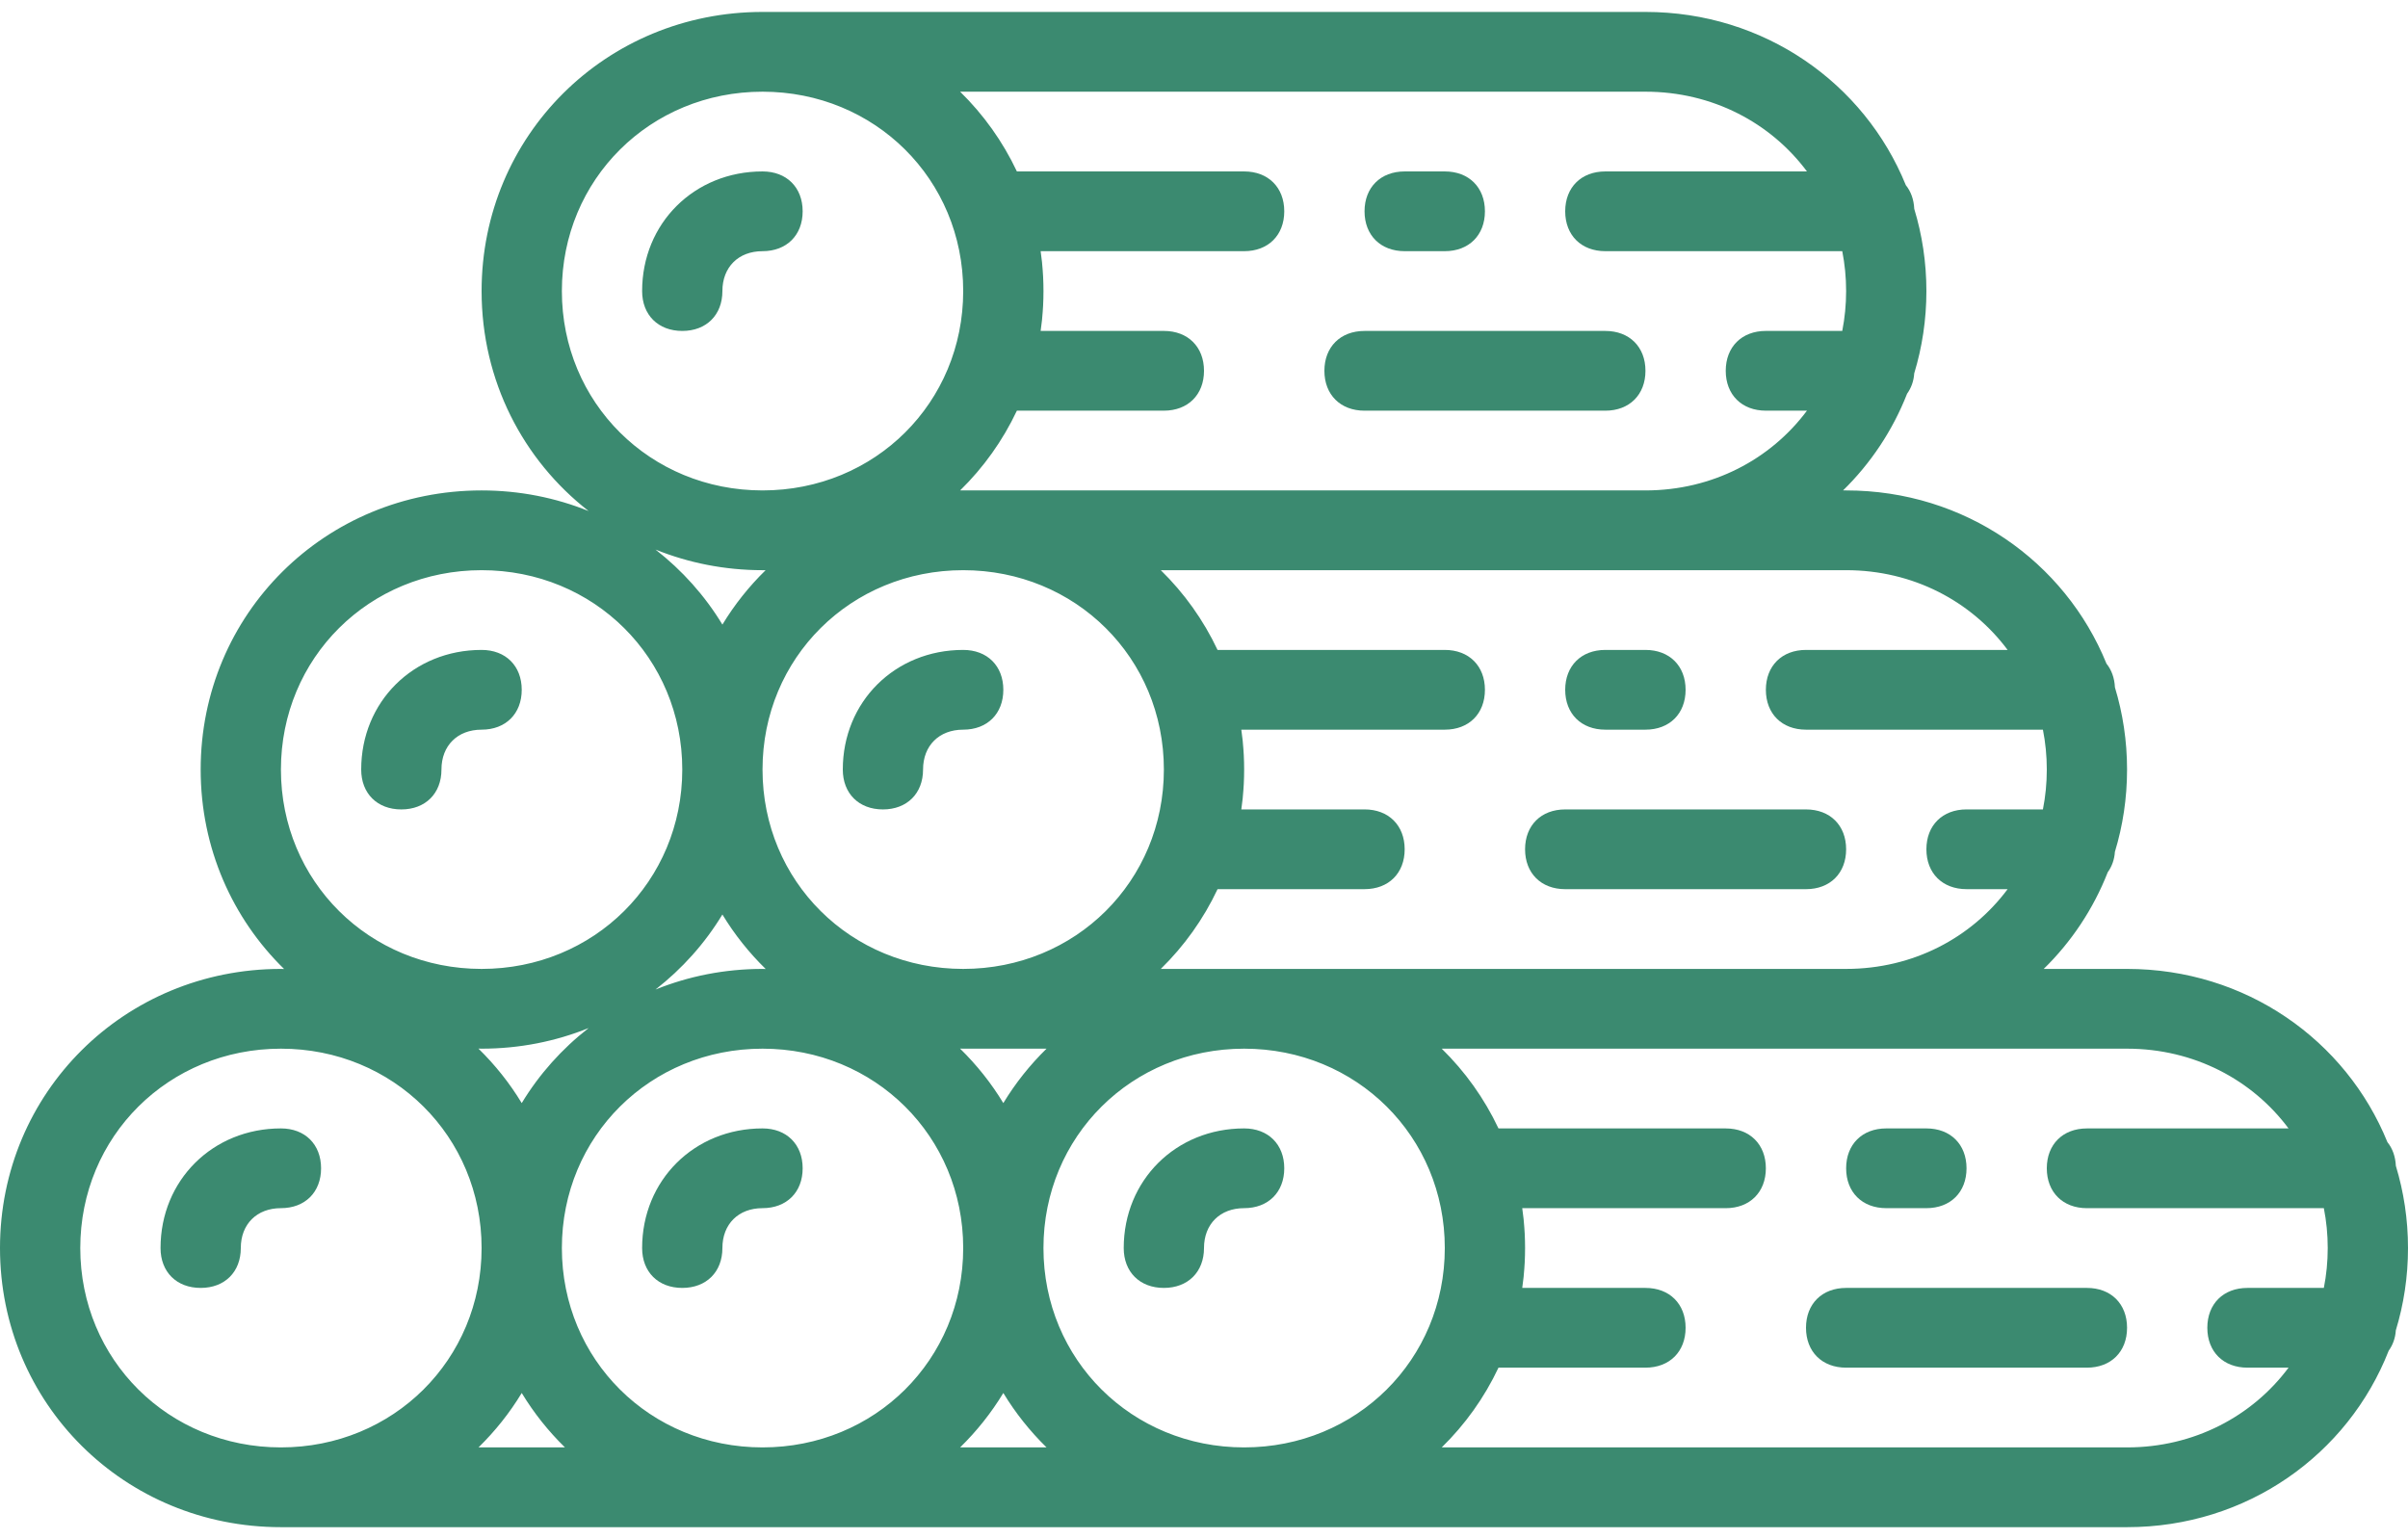 <svg width="158" height="101" viewBox="0 0 158 101" fill="none" xmlns="http://www.w3.org/2000/svg">
<path d="M44.767 21.717C46.347 21.717 47.4 20.67 47.4 19.1C47.4 17.53 48.453 16.483 50.033 16.483C51.613 16.483 52.666 15.437 52.666 13.867C52.666 12.297 51.613 11.25 50.033 11.25C45.556 11.25 42.133 14.652 42.133 19.1C42.133 20.67 43.187 21.717 44.767 21.717Z" fill="#3B8A70"/>
<path d="M26.333 53.117C27.913 53.117 28.966 52.07 28.966 50.5C28.966 48.93 30.02 47.883 31.6 47.883C33.18 47.883 34.233 46.837 34.233 45.267C34.233 43.697 33.18 42.65 31.6 42.65C27.123 42.65 23.7 46.052 23.7 50.5C23.7 52.07 24.753 53.117 26.333 53.117Z" fill="#3B8A70"/>
<path d="M21.067 76.667C21.067 75.097 20.014 74.05 18.433 74.05C13.957 74.05 10.534 77.452 10.534 81.9C10.534 83.47 11.587 84.517 13.167 84.517C14.747 84.517 15.8 83.47 15.8 81.9C15.8 80.33 16.853 79.283 18.433 79.283C20.013 79.283 21.067 78.237 21.067 76.667Z" fill="#3B8A70"/>
<path d="M50.033 74.05C45.556 74.05 42.133 77.452 42.133 81.9C42.133 83.47 43.187 84.517 44.767 84.517C46.346 84.517 47.4 83.47 47.4 81.9C47.4 80.33 48.453 79.283 50.033 79.283C51.613 79.283 52.666 78.237 52.666 76.667C52.666 75.097 51.613 74.05 50.033 74.05Z" fill="#3B8A70"/>
<path d="M89.533 26.95H105.333C106.913 26.95 107.966 25.903 107.966 24.333C107.966 22.763 106.913 21.717 105.333 21.717H89.533C87.953 21.717 86.9 22.763 86.9 24.333C86.9 25.903 87.953 26.95 89.533 26.95Z" fill="#3B8A70"/>
<path d="M92.167 16.483H94.8C96.38 16.483 97.433 15.437 97.433 13.867C97.433 12.297 96.38 11.25 94.8 11.25H92.167C90.587 11.25 89.534 12.297 89.534 13.867C89.534 15.437 90.587 16.483 92.167 16.483Z" fill="#3B8A70"/>
<path d="M57.933 53.117C59.513 53.117 60.566 52.07 60.566 50.5C60.566 48.93 61.62 47.883 63.2 47.883C64.78 47.883 65.833 46.837 65.833 45.267C65.833 43.697 64.78 42.65 63.2 42.65C58.723 42.65 55.3 46.052 55.3 50.5C55.3 52.07 56.353 53.117 57.933 53.117Z" fill="#3B8A70"/>
<path d="M102.7 58.35H118.5C120.08 58.35 121.133 57.303 121.133 55.733C121.133 54.163 120.08 53.117 118.5 53.117H102.7C101.12 53.117 100.067 54.163 100.067 55.733C100.067 57.303 101.12 58.35 102.7 58.35Z" fill="#3B8A70"/>
<path d="M105.333 47.883H107.966C109.546 47.883 110.6 46.837 110.6 45.267C110.6 43.697 109.546 42.65 107.966 42.65H105.333C103.753 42.65 102.7 43.697 102.7 45.267C102.7 46.837 103.753 47.883 105.333 47.883Z" fill="#3B8A70"/>
<path d="M81.633 74.05C77.156 74.05 73.733 77.452 73.733 81.9C73.733 83.47 74.786 84.517 76.366 84.517C77.946 84.517 79 83.47 79 81.9C79 80.33 80.053 79.283 81.633 79.283C83.213 79.283 84.266 78.237 84.266 76.667C84.266 75.097 83.213 74.05 81.633 74.05Z" fill="#3B8A70"/>
<path d="M136.933 84.517H121.133C119.553 84.517 118.5 85.563 118.5 87.133C118.5 88.703 119.553 89.75 121.133 89.75H136.933C138.513 89.75 139.566 88.703 139.566 87.133C139.566 85.563 138.513 84.517 136.933 84.517Z" fill="#3B8A70"/>
<path d="M123.767 79.283H126.4C127.98 79.283 129.033 78.237 129.033 76.667C129.033 75.097 127.98 74.05 126.4 74.05H123.767C122.187 74.05 121.134 75.097 121.134 76.667C121.134 78.237 122.187 79.283 123.767 79.283Z" fill="#3B8A70"/>
<path d="M157.201 87.301C157.72 85.597 158 83.785 158 81.9C158 80.018 157.72 78.208 157.203 76.506C157.174 75.889 156.98 75.358 156.65 74.951C153.925 68.248 147.353 63.583 139.566 63.583H134.098C135.915 61.806 137.354 59.65 138.299 57.238C138.566 56.867 138.736 56.414 138.768 55.901C139.287 54.197 139.566 52.385 139.566 50.5C139.566 48.618 139.287 46.808 138.77 45.106C138.74 44.489 138.547 43.958 138.216 43.551C135.491 36.848 128.919 32.183 121.133 32.183H120.93C122.747 30.406 124.186 28.25 125.132 25.838C125.399 25.466 125.569 25.014 125.601 24.501C126.119 22.797 126.4 20.985 126.4 19.1C126.4 17.218 126.12 15.408 125.603 13.706C125.574 13.089 125.38 12.558 125.05 12.151C122.325 5.448 115.753 0.783 107.966 0.783H50.033C39.763 0.783 31.6 8.895 31.6 19.1C31.6 25.001 34.334 30.199 38.622 33.536C36.463 32.666 34.094 32.183 31.6 32.183C21.33 32.183 13.167 40.295 13.167 50.5C13.167 55.657 15.254 60.277 18.641 63.588C18.572 63.588 18.503 63.583 18.433 63.583C8.163 63.583 0 71.695 0 81.9C0 92.105 8.163 100.217 18.433 100.217H50.033H81.633H139.566C147.434 100.217 154.061 95.453 156.733 88.638C156.999 88.266 157.17 87.814 157.201 87.301ZM121.133 37.417C125.521 37.417 129.348 39.455 131.729 42.65H118.5C116.92 42.65 115.867 43.697 115.867 45.267C115.867 46.837 116.92 47.883 118.5 47.883H134.045C134.212 48.727 134.3 49.601 134.3 50.5C134.3 51.398 134.212 52.273 134.045 53.116H129.034C127.454 53.116 126.4 54.163 126.4 55.733C126.4 57.303 127.454 58.349 129.034 58.349H131.729C129.349 61.544 125.521 63.583 121.134 63.583H81.633H76.165C77.698 62.083 78.964 60.315 79.89 58.349H89.534C91.114 58.349 92.167 57.303 92.167 55.733C92.167 54.163 91.114 53.116 89.534 53.116H81.448C81.482 52.876 81.514 52.634 81.539 52.39C81.543 52.349 81.545 52.306 81.549 52.265C81.574 51.997 81.596 51.727 81.61 51.454C81.626 51.138 81.634 50.82 81.634 50.5C81.634 50.179 81.626 49.861 81.61 49.545C81.596 49.272 81.574 49.003 81.549 48.734C81.545 48.693 81.543 48.651 81.539 48.61C81.514 48.365 81.482 48.124 81.448 47.883H94.8C96.38 47.883 97.433 46.837 97.433 45.267C97.433 43.697 96.38 42.65 94.8 42.65H79.889C78.963 40.685 77.697 38.917 76.164 37.417H107.967H121.133ZM81.633 94.983C74.26 94.983 68.466 89.227 68.466 81.9C68.466 74.573 74.26 68.817 81.633 68.817C89.007 68.817 94.8 74.573 94.8 81.9C94.8 89.227 89.007 94.983 81.633 94.983ZM50.033 94.983C42.66 94.983 36.867 89.227 36.867 81.9C36.867 74.573 42.66 68.817 50.033 68.817C57.407 68.817 63.2 74.573 63.2 81.9C63.2 89.227 57.407 94.983 50.033 94.983ZM63.2 37.417C70.573 37.417 76.367 43.173 76.367 50.5C76.367 57.827 70.573 63.583 63.2 63.583C55.827 63.583 50.033 57.827 50.033 50.5C50.033 43.173 55.827 37.417 63.2 37.417ZM63.2 68.817H68.669C67.581 69.881 66.626 71.079 65.833 72.388C65.039 71.076 64.082 69.877 62.992 68.811C63.062 68.812 63.13 68.817 63.2 68.817ZM50.241 63.588C50.172 63.588 50.103 63.583 50.033 63.583C47.539 63.583 45.171 64.065 43.011 64.936C44.758 63.576 46.25 61.911 47.4 60.012C48.194 61.324 49.151 62.523 50.241 63.588ZM107.967 6.017C112.354 6.017 116.182 8.055 118.563 11.25H105.333C103.753 11.25 102.7 12.297 102.7 13.867C102.7 15.437 103.753 16.483 105.333 16.483H120.879C121.045 17.327 121.133 18.201 121.133 19.1C121.133 19.998 121.045 20.873 120.879 21.716H115.867C114.287 21.716 113.234 22.763 113.234 24.333C113.234 25.903 114.287 26.949 115.867 26.949H118.563C116.182 30.144 112.354 32.183 107.967 32.183H63.2H62.998C64.531 30.683 65.796 28.915 66.723 26.949H76.367C77.947 26.949 79 25.903 79 24.333C79 22.763 77.947 21.716 76.367 21.716H68.281C68.315 21.476 68.347 21.234 68.372 20.99C68.376 20.949 68.378 20.906 68.382 20.865C68.407 20.597 68.429 20.328 68.443 20.054C68.459 19.738 68.467 19.42 68.467 19.1C68.467 18.779 68.459 18.461 68.443 18.145C68.429 17.872 68.407 17.603 68.382 17.334C68.378 17.293 68.376 17.251 68.372 17.21C68.347 16.965 68.315 16.724 68.281 16.483H81.633C83.213 16.483 84.266 15.437 84.266 13.867C84.266 12.297 83.213 11.25 81.633 11.25H66.723C65.796 9.285 64.531 7.517 62.998 6.017H107.967ZM36.867 19.1C36.867 11.773 42.66 6.017 50.033 6.017C57.407 6.017 63.2 11.773 63.2 19.1C63.2 26.427 57.407 32.183 50.033 32.183C42.66 32.183 36.867 26.427 36.867 19.1ZM50.033 37.417H50.236C49.148 38.481 48.193 39.679 47.4 40.988C46.25 39.088 44.758 37.423 43.011 36.064C45.17 36.934 47.539 37.417 50.033 37.417ZM18.433 50.5C18.433 43.173 24.227 37.417 31.6 37.417C38.973 37.417 44.767 43.173 44.767 50.5C44.767 57.827 38.974 63.583 31.6 63.583C24.227 63.583 18.433 57.827 18.433 50.5ZM31.6 68.817C34.094 68.817 36.463 68.335 38.622 67.464C36.875 68.823 35.384 70.488 34.233 72.388C33.439 71.076 32.482 69.877 31.392 68.811C31.462 68.812 31.53 68.817 31.6 68.817ZM5.267 81.9C5.267 74.573 11.06 68.817 18.433 68.817C25.807 68.817 31.6 74.573 31.6 81.9C31.6 89.227 25.807 94.983 18.433 94.983C11.06 94.983 5.267 89.227 5.267 81.9ZM31.398 94.983C32.485 93.919 33.441 92.721 34.233 91.412C35.026 92.721 35.981 93.919 37.069 94.983H31.398ZM62.998 94.983C64.085 93.919 65.04 92.721 65.833 91.412C66.626 92.721 67.581 93.919 68.669 94.983H62.998ZM139.567 94.983H94.598C96.131 93.484 97.397 91.716 98.323 89.75H107.966C109.546 89.75 110.6 88.703 110.6 87.133C110.6 85.563 109.546 84.517 107.966 84.517H99.881C99.915 84.276 99.947 84.035 99.972 83.79C99.976 83.749 99.978 83.707 99.982 83.666C100.007 83.398 100.029 83.128 100.043 82.855C100.059 82.539 100.067 82.221 100.067 81.9C100.067 81.58 100.059 81.262 100.043 80.946C100.029 80.673 100.007 80.403 99.982 80.135C99.978 80.093 99.976 80.051 99.972 80.01C99.947 79.766 99.915 79.525 99.881 79.284H113.233C114.813 79.284 115.866 78.237 115.866 76.667C115.866 75.097 114.813 74.051 113.233 74.051H98.323C97.396 72.085 96.131 70.317 94.598 68.817H121.133H139.566C143.954 68.817 147.782 70.856 150.162 74.051H136.933C135.353 74.051 134.3 75.097 134.3 76.667C134.3 78.237 135.353 79.284 136.933 79.284H152.478C152.645 80.127 152.733 81.002 152.733 81.9C152.733 82.799 152.645 83.673 152.478 84.517H147.466C145.886 84.517 144.833 85.563 144.833 87.133C144.833 88.703 145.886 89.75 147.466 89.75H150.162C147.782 92.945 143.954 94.983 139.567 94.983Z" fill="#3B8A70"/>
</svg>
